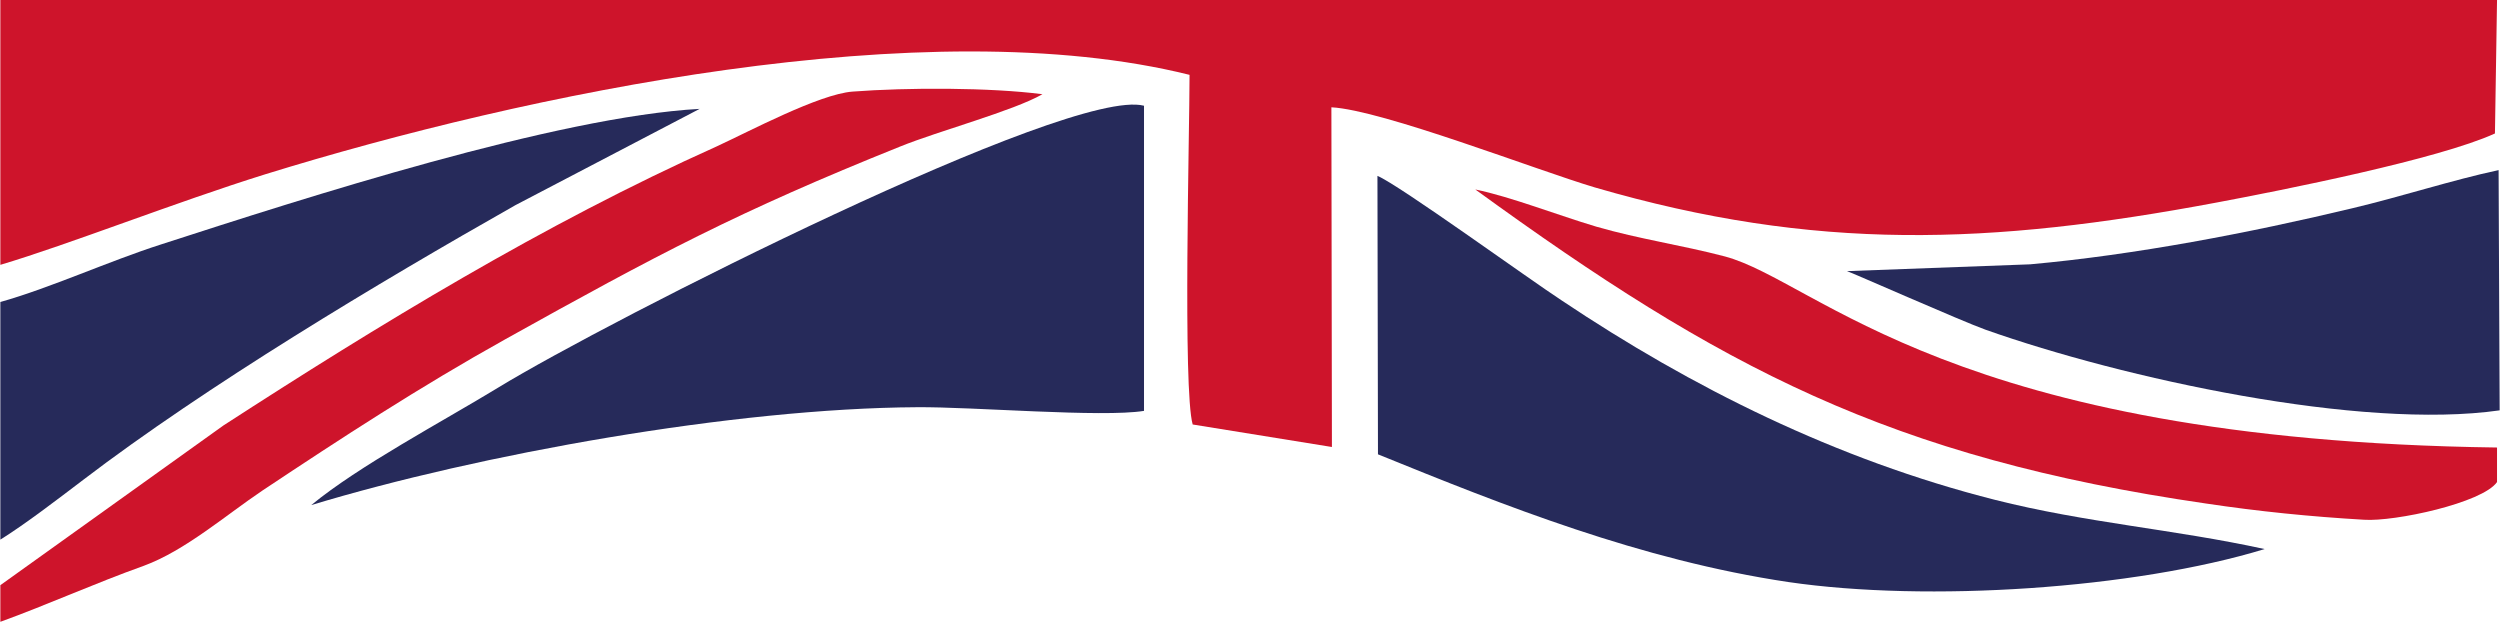 <?xml version="1.0" encoding="UTF-8"?>
<!DOCTYPE svg PUBLIC "-//W3C//DTD SVG 1.0//EN" "http://www.w3.org/TR/2001/REC-SVG-20010904/DTD/svg10.dtd">
<!-- Creator: CorelDRAW X8 -->
<svg xmlns="http://www.w3.org/2000/svg" xml:space="preserve" width="177.014mm" height="44.028mm" version="1.0" style="shape-rendering:geometricPrecision; text-rendering:geometricPrecision; image-rendering:optimizeQuality; fill-rule:evenodd; clip-rule:evenodd"
viewBox="0 0 4775 1188"
 xmlns:xlink="http://www.w3.org/1999/xlink">
 <defs>
  <style type="text/css">
   <![CDATA[
    .fil1 {fill:#262A5A}
    .fil0 {fill:#CE142B}
   ]]>
  </style>
 </defs>
 <g id="Capa_x0020_1">
  <g id="_2763914150048">
   <path class="fil0" d="M0 506c131,-39 336,-120 506,-173 498,-154 1264,-315 1766,-190 0,109 -13,602 6,668l266 43 -1 -649c97,5 392,120 503,153 422,123 756,110 1188,29 128,-24 425,-83 532,-132l4 -255 -4770 0 0 506z"/>
   <path class="fil1" d="M594 965c320,-97 808,-185 1157,-187 106,-1 354,20 434,7l0 -583c-142,-37 -1025,411 -1233,538 -110,67 -267,150 -358,225z"/>
   <path class="fil1" d="M2632 868c241,98 502,202 784,244 266,39 661,13 910,-63 -174,-38 -341,-50 -515,-94 -304,-77 -580,-215 -828,-381 -60,-39 -311,-221 -352,-238l1 532z"/>
   <path class="fil1" d="M3528 518c3,0 220,96 265,112 263,93 716,192 982,154l-2 -459c-89,19 -187,51 -280,73 -196,47 -415,89 -615,107l-350 13z"/>
   <path class="fil1" d="M0 577l0 454c48,-30 108,-76 158,-114 236,-180 563,-376 826,-525l352 -184c-273,15 -754,170 -1029,259 -100,32 -211,83 -307,110z"/>
   <path class="fil0" d="M0 1118l0 70c91,-33 179,-73 274,-107 79,-29 157,-97 227,-144 152,-101 299,-197 464,-289 289,-161 445,-244 754,-368 74,-30 216,-68 272,-100 -100,-13 -258,-13 -363,-5 -64,5 -197,76 -260,105 -330,148 -647,342 -942,533l-426 305z"/>
   <path class="fil0" d="M2818 362c468,340 791,512 1396,600 100,15 199,25 302,31 58,4 226,-32 254,-72l0 -66c-1043,-14 -1297,-317 -1475,-365 -84,-22 -163,-33 -246,-57 -74,-22 -163,-57 -231,-71z"/>
  </g>
 </g>
</svg>
